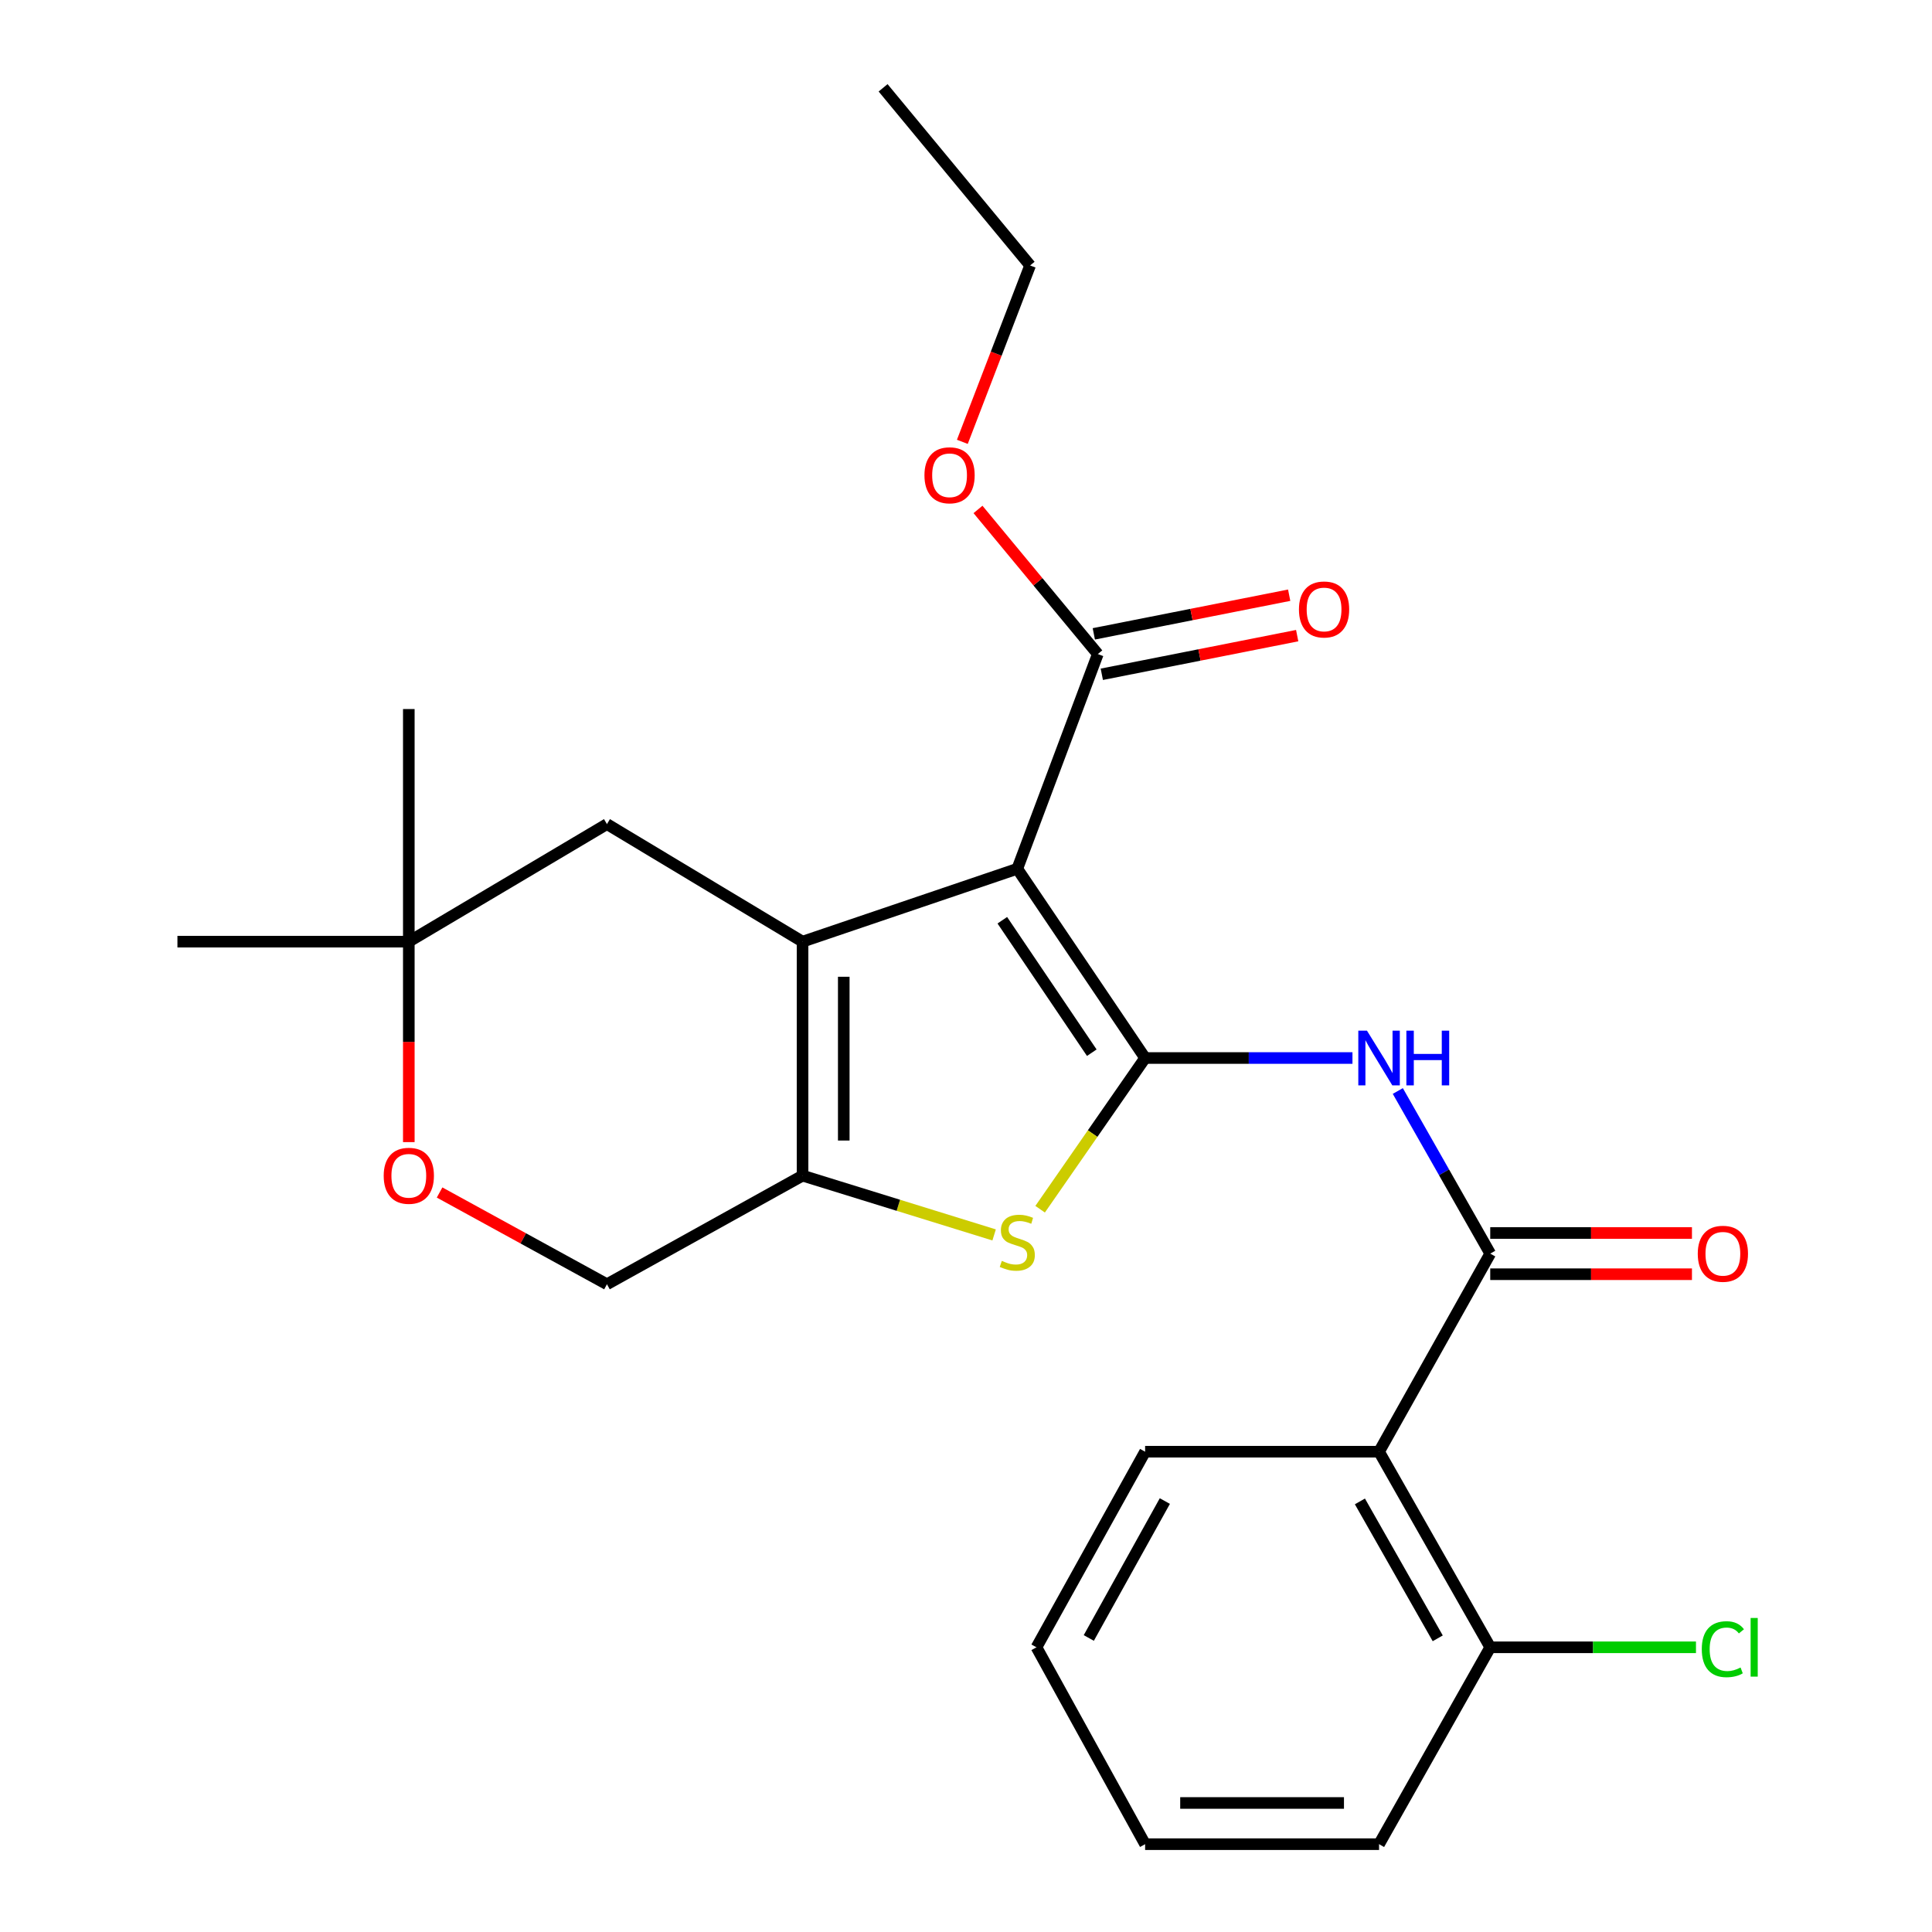 <?xml version='1.0' encoding='iso-8859-1'?>
<svg version='1.1' baseProfile='full'
              xmlns='http://www.w3.org/2000/svg'
                      xmlns:rdkit='http://www.rdkit.org/xml'
                      xmlns:xlink='http://www.w3.org/1999/xlink'
                  xml:space='preserve'
width='1000px' height='1000px' viewBox='0 0 1000 1000'>
<!-- END OF HEADER -->
<rect style='opacity:1.0;fill:#FFFFFF;stroke:none' width='1000' height='1000' x='0' y='0'> </rect>
<path class='bond-0' d='M 526.546,449.682 L 592.709,547.628' style='fill:none;fill-rule:evenodd;stroke:#000000;stroke-width:6px;stroke-linecap:butt;stroke-linejoin:miter;stroke-opacity:1' />
<path class='bond-0' d='M 518.794,476.314 L 565.108,544.876' style='fill:none;fill-rule:evenodd;stroke:#000000;stroke-width:6px;stroke-linecap:butt;stroke-linejoin:miter;stroke-opacity:1' />
<path class='bond-1' d='M 526.546,449.682 L 415.399,487.403' style='fill:none;fill-rule:evenodd;stroke:#000000;stroke-width:6px;stroke-linecap:butt;stroke-linejoin:miter;stroke-opacity:1' />
<path class='bond-7' d='M 526.546,449.682 L 568.225,338.546' style='fill:none;fill-rule:evenodd;stroke:#000000;stroke-width:6px;stroke-linecap:butt;stroke-linejoin:miter;stroke-opacity:1' />
<path class='bond-2' d='M 592.709,547.628 L 565.537,586.758' style='fill:none;fill-rule:evenodd;stroke:#000000;stroke-width:6px;stroke-linecap:butt;stroke-linejoin:miter;stroke-opacity:1' />
<path class='bond-2' d='M 565.537,586.758 L 538.365,625.888' style='fill:none;fill-rule:evenodd;stroke:#CCCC00;stroke-width:6px;stroke-linecap:butt;stroke-linejoin:miter;stroke-opacity:1' />
<path class='bond-4' d='M 592.709,547.628 L 646.37,547.628' style='fill:none;fill-rule:evenodd;stroke:#000000;stroke-width:6px;stroke-linecap:butt;stroke-linejoin:miter;stroke-opacity:1' />
<path class='bond-4' d='M 646.37,547.628 L 700.032,547.628' style='fill:none;fill-rule:evenodd;stroke:#0000FF;stroke-width:6px;stroke-linecap:butt;stroke-linejoin:miter;stroke-opacity:1' />
<path class='bond-3' d='M 415.399,487.403 L 415.399,608.505' style='fill:none;fill-rule:evenodd;stroke:#000000;stroke-width:6px;stroke-linecap:butt;stroke-linejoin:miter;stroke-opacity:1' />
<path class='bond-3' d='M 436.73,505.568 L 436.73,590.34' style='fill:none;fill-rule:evenodd;stroke:#000000;stroke-width:6px;stroke-linecap:butt;stroke-linejoin:miter;stroke-opacity:1' />
<path class='bond-8' d='M 415.399,487.403 L 314.158,426.549' style='fill:none;fill-rule:evenodd;stroke:#000000;stroke-width:6px;stroke-linecap:butt;stroke-linejoin:miter;stroke-opacity:1' />
<path class='bond-25' d='M 514.557,639.197 L 464.978,623.851' style='fill:none;fill-rule:evenodd;stroke:#CCCC00;stroke-width:6px;stroke-linecap:butt;stroke-linejoin:miter;stroke-opacity:1' />
<path class='bond-25' d='M 464.978,623.851 L 415.399,608.505' style='fill:none;fill-rule:evenodd;stroke:#000000;stroke-width:6px;stroke-linecap:butt;stroke-linejoin:miter;stroke-opacity:1' />
<path class='bond-11' d='M 415.399,608.505 L 314.158,664.725' style='fill:none;fill-rule:evenodd;stroke:#000000;stroke-width:6px;stroke-linecap:butt;stroke-linejoin:miter;stroke-opacity:1' />
<path class='bond-5' d='M 723.503,564.699 L 747.424,606.784' style='fill:none;fill-rule:evenodd;stroke:#0000FF;stroke-width:6px;stroke-linecap:butt;stroke-linejoin:miter;stroke-opacity:1' />
<path class='bond-5' d='M 747.424,606.784 L 771.346,648.868' style='fill:none;fill-rule:evenodd;stroke:#000000;stroke-width:6px;stroke-linecap:butt;stroke-linejoin:miter;stroke-opacity:1' />
<path class='bond-6' d='M 771.346,648.868 L 713.799,751.401' style='fill:none;fill-rule:evenodd;stroke:#000000;stroke-width:6px;stroke-linecap:butt;stroke-linejoin:miter;stroke-opacity:1' />
<path class='bond-13' d='M 771.346,659.534 L 823.548,659.534' style='fill:none;fill-rule:evenodd;stroke:#000000;stroke-width:6px;stroke-linecap:butt;stroke-linejoin:miter;stroke-opacity:1' />
<path class='bond-13' d='M 823.548,659.534 L 875.751,659.534' style='fill:none;fill-rule:evenodd;stroke:#FF0000;stroke-width:6px;stroke-linecap:butt;stroke-linejoin:miter;stroke-opacity:1' />
<path class='bond-13' d='M 771.346,638.203 L 823.548,638.203' style='fill:none;fill-rule:evenodd;stroke:#000000;stroke-width:6px;stroke-linecap:butt;stroke-linejoin:miter;stroke-opacity:1' />
<path class='bond-13' d='M 823.548,638.203 L 875.751,638.203' style='fill:none;fill-rule:evenodd;stroke:#FF0000;stroke-width:6px;stroke-linecap:butt;stroke-linejoin:miter;stroke-opacity:1' />
<path class='bond-12' d='M 713.799,751.401 L 771.346,852.641' style='fill:none;fill-rule:evenodd;stroke:#000000;stroke-width:6px;stroke-linecap:butt;stroke-linejoin:miter;stroke-opacity:1' />
<path class='bond-12' d='M 703.886,777.128 L 744.169,847.996' style='fill:none;fill-rule:evenodd;stroke:#000000;stroke-width:6px;stroke-linecap:butt;stroke-linejoin:miter;stroke-opacity:1' />
<path class='bond-17' d='M 713.799,751.401 L 592.709,751.401' style='fill:none;fill-rule:evenodd;stroke:#000000;stroke-width:6px;stroke-linecap:butt;stroke-linejoin:miter;stroke-opacity:1' />
<path class='bond-14' d='M 570.295,349.009 L 620.857,339.006' style='fill:none;fill-rule:evenodd;stroke:#000000;stroke-width:6px;stroke-linecap:butt;stroke-linejoin:miter;stroke-opacity:1' />
<path class='bond-14' d='M 620.857,339.006 L 671.419,329.003' style='fill:none;fill-rule:evenodd;stroke:#FF0000;stroke-width:6px;stroke-linecap:butt;stroke-linejoin:miter;stroke-opacity:1' />
<path class='bond-14' d='M 566.155,328.083 L 616.717,318.08' style='fill:none;fill-rule:evenodd;stroke:#000000;stroke-width:6px;stroke-linecap:butt;stroke-linejoin:miter;stroke-opacity:1' />
<path class='bond-14' d='M 616.717,318.08 L 667.279,308.077' style='fill:none;fill-rule:evenodd;stroke:#FF0000;stroke-width:6px;stroke-linecap:butt;stroke-linejoin:miter;stroke-opacity:1' />
<path class='bond-15' d='M 568.225,338.546 L 537.218,301.117' style='fill:none;fill-rule:evenodd;stroke:#000000;stroke-width:6px;stroke-linecap:butt;stroke-linejoin:miter;stroke-opacity:1' />
<path class='bond-15' d='M 537.218,301.117 L 506.211,263.688' style='fill:none;fill-rule:evenodd;stroke:#FF0000;stroke-width:6px;stroke-linecap:butt;stroke-linejoin:miter;stroke-opacity:1' />
<path class='bond-10' d='M 314.158,426.549 L 211.602,487.403' style='fill:none;fill-rule:evenodd;stroke:#000000;stroke-width:6px;stroke-linecap:butt;stroke-linejoin:miter;stroke-opacity:1' />
<path class='bond-9' d='M 211.602,591.157 L 211.602,539.28' style='fill:none;fill-rule:evenodd;stroke:#FF0000;stroke-width:6px;stroke-linecap:butt;stroke-linejoin:miter;stroke-opacity:1' />
<path class='bond-9' d='M 211.602,539.28 L 211.602,487.403' style='fill:none;fill-rule:evenodd;stroke:#000000;stroke-width:6px;stroke-linecap:butt;stroke-linejoin:miter;stroke-opacity:1' />
<path class='bond-26' d='M 227.526,617.234 L 270.842,640.979' style='fill:none;fill-rule:evenodd;stroke:#FF0000;stroke-width:6px;stroke-linecap:butt;stroke-linejoin:miter;stroke-opacity:1' />
<path class='bond-26' d='M 270.842,640.979 L 314.158,664.725' style='fill:none;fill-rule:evenodd;stroke:#000000;stroke-width:6px;stroke-linecap:butt;stroke-linejoin:miter;stroke-opacity:1' />
<path class='bond-18' d='M 211.602,487.403 L 91.839,487.403' style='fill:none;fill-rule:evenodd;stroke:#000000;stroke-width:6px;stroke-linecap:butt;stroke-linejoin:miter;stroke-opacity:1' />
<path class='bond-19' d='M 211.602,487.403 L 211.602,367' style='fill:none;fill-rule:evenodd;stroke:#000000;stroke-width:6px;stroke-linecap:butt;stroke-linejoin:miter;stroke-opacity:1' />
<path class='bond-16' d='M 771.346,852.641 L 824.588,852.641' style='fill:none;fill-rule:evenodd;stroke:#000000;stroke-width:6px;stroke-linecap:butt;stroke-linejoin:miter;stroke-opacity:1' />
<path class='bond-16' d='M 824.588,852.641 L 877.831,852.641' style='fill:none;fill-rule:evenodd;stroke:#00CC00;stroke-width:6px;stroke-linecap:butt;stroke-linejoin:miter;stroke-opacity:1' />
<path class='bond-20' d='M 771.346,852.641 L 713.799,954.545' style='fill:none;fill-rule:evenodd;stroke:#000000;stroke-width:6px;stroke-linecap:butt;stroke-linejoin:miter;stroke-opacity:1' />
<path class='bond-21' d='M 498.11,228.695 L 515.646,183.049' style='fill:none;fill-rule:evenodd;stroke:#FF0000;stroke-width:6px;stroke-linecap:butt;stroke-linejoin:miter;stroke-opacity:1' />
<path class='bond-21' d='M 515.646,183.049 L 533.183,137.404' style='fill:none;fill-rule:evenodd;stroke:#000000;stroke-width:6px;stroke-linecap:butt;stroke-linejoin:miter;stroke-opacity:1' />
<path class='bond-22' d='M 592.709,751.401 L 536.477,852.641' style='fill:none;fill-rule:evenodd;stroke:#000000;stroke-width:6px;stroke-linecap:butt;stroke-linejoin:miter;stroke-opacity:1' />
<path class='bond-22' d='M 602.922,776.944 L 563.56,847.813' style='fill:none;fill-rule:evenodd;stroke:#000000;stroke-width:6px;stroke-linecap:butt;stroke-linejoin:miter;stroke-opacity:1' />
<path class='bond-27' d='M 713.799,954.545 L 592.709,954.545' style='fill:none;fill-rule:evenodd;stroke:#000000;stroke-width:6px;stroke-linecap:butt;stroke-linejoin:miter;stroke-opacity:1' />
<path class='bond-27' d='M 695.636,933.214 L 610.872,933.214' style='fill:none;fill-rule:evenodd;stroke:#000000;stroke-width:6px;stroke-linecap:butt;stroke-linejoin:miter;stroke-opacity:1' />
<path class='bond-23' d='M 533.183,137.404 L 457.089,45.455' style='fill:none;fill-rule:evenodd;stroke:#000000;stroke-width:6px;stroke-linecap:butt;stroke-linejoin:miter;stroke-opacity:1' />
<path class='bond-24' d='M 536.477,852.641 L 592.709,954.545' style='fill:none;fill-rule:evenodd;stroke:#000000;stroke-width:6px;stroke-linecap:butt;stroke-linejoin:miter;stroke-opacity:1' />
<path  class='atom-3' d='M 518.546 652.628
Q 518.866 652.748, 520.186 653.308
Q 521.506 653.868, 522.946 654.228
Q 524.426 654.548, 525.866 654.548
Q 528.546 654.548, 530.106 653.268
Q 531.666 651.948, 531.666 649.668
Q 531.666 648.108, 530.866 647.148
Q 530.106 646.188, 528.906 645.668
Q 527.706 645.148, 525.706 644.548
Q 523.186 643.788, 521.666 643.068
Q 520.186 642.348, 519.106 640.828
Q 518.066 639.308, 518.066 636.748
Q 518.066 633.188, 520.466 630.988
Q 522.906 628.788, 527.706 628.788
Q 530.986 628.788, 534.706 630.348
L 533.786 633.428
Q 530.386 632.028, 527.826 632.028
Q 525.066 632.028, 523.546 633.188
Q 522.026 634.308, 522.066 636.268
Q 522.066 637.788, 522.826 638.708
Q 523.626 639.628, 524.746 640.148
Q 525.906 640.668, 527.826 641.268
Q 530.386 642.068, 531.906 642.868
Q 533.426 643.668, 534.506 645.308
Q 535.626 646.908, 535.626 649.668
Q 535.626 653.588, 532.986 655.708
Q 530.386 657.788, 526.026 657.788
Q 523.506 657.788, 521.586 657.228
Q 519.706 656.708, 517.466 655.788
L 518.546 652.628
' fill='#CCCC00'/>
<path  class='atom-5' d='M 707.539 533.468
L 716.819 548.468
Q 717.739 549.948, 719.219 552.628
Q 720.699 555.308, 720.779 555.468
L 720.779 533.468
L 724.539 533.468
L 724.539 561.788
L 720.659 561.788
L 710.699 545.388
Q 709.539 543.468, 708.299 541.268
Q 707.099 539.068, 706.739 538.388
L 706.739 561.788
L 703.059 561.788
L 703.059 533.468
L 707.539 533.468
' fill='#0000FF'/>
<path  class='atom-5' d='M 727.939 533.468
L 731.779 533.468
L 731.779 545.508
L 746.259 545.508
L 746.259 533.468
L 750.099 533.468
L 750.099 561.788
L 746.259 561.788
L 746.259 548.708
L 731.779 548.708
L 731.779 561.788
L 727.939 561.788
L 727.939 533.468
' fill='#0000FF'/>
<path  class='atom-10' d='M 198.602 608.585
Q 198.602 601.785, 201.962 597.985
Q 205.322 594.185, 211.602 594.185
Q 217.882 594.185, 221.242 597.985
Q 224.602 601.785, 224.602 608.585
Q 224.602 615.465, 221.202 619.385
Q 217.802 623.265, 211.602 623.265
Q 205.362 623.265, 201.962 619.385
Q 198.602 615.505, 198.602 608.585
M 211.602 620.065
Q 215.922 620.065, 218.242 617.185
Q 220.602 614.265, 220.602 608.585
Q 220.602 603.025, 218.242 600.225
Q 215.922 597.385, 211.602 597.385
Q 207.282 597.385, 204.922 600.185
Q 202.602 602.985, 202.602 608.585
Q 202.602 614.305, 204.922 617.185
Q 207.282 620.065, 211.602 620.065
' fill='#FF0000'/>
<path  class='atom-14' d='M 878.761 648.948
Q 878.761 642.148, 882.121 638.348
Q 885.481 634.548, 891.761 634.548
Q 898.041 634.548, 901.401 638.348
Q 904.761 642.148, 904.761 648.948
Q 904.761 655.828, 901.361 659.748
Q 897.961 663.628, 891.761 663.628
Q 885.521 663.628, 882.121 659.748
Q 878.761 655.868, 878.761 648.948
M 891.761 660.428
Q 896.081 660.428, 898.401 657.548
Q 900.761 654.628, 900.761 648.948
Q 900.761 643.388, 898.401 640.588
Q 896.081 637.748, 891.761 637.748
Q 887.441 637.748, 885.081 640.548
Q 882.761 643.348, 882.761 648.948
Q 882.761 654.668, 885.081 657.548
Q 887.441 660.428, 891.761 660.428
' fill='#FF0000'/>
<path  class='atom-15' d='M 672.334 315.458
Q 672.334 308.658, 675.694 304.858
Q 679.054 301.058, 685.334 301.058
Q 691.614 301.058, 694.974 304.858
Q 698.334 308.658, 698.334 315.458
Q 698.334 322.338, 694.934 326.258
Q 691.534 330.138, 685.334 330.138
Q 679.094 330.138, 675.694 326.258
Q 672.334 322.378, 672.334 315.458
M 685.334 326.938
Q 689.654 326.938, 691.974 324.058
Q 694.334 321.138, 694.334 315.458
Q 694.334 309.898, 691.974 307.098
Q 689.654 304.258, 685.334 304.258
Q 681.014 304.258, 678.654 307.058
Q 676.334 309.858, 676.334 315.458
Q 676.334 321.178, 678.654 324.058
Q 681.014 326.938, 685.334 326.938
' fill='#FF0000'/>
<path  class='atom-16' d='M 478.492 246.001
Q 478.492 239.201, 481.852 235.401
Q 485.212 231.601, 491.492 231.601
Q 497.772 231.601, 501.132 235.401
Q 504.492 239.201, 504.492 246.001
Q 504.492 252.881, 501.092 256.801
Q 497.692 260.681, 491.492 260.681
Q 485.252 260.681, 481.852 256.801
Q 478.492 252.921, 478.492 246.001
M 491.492 257.481
Q 495.812 257.481, 498.132 254.601
Q 500.492 251.681, 500.492 246.001
Q 500.492 240.441, 498.132 237.641
Q 495.812 234.801, 491.492 234.801
Q 487.172 234.801, 484.812 237.601
Q 482.492 240.401, 482.492 246.001
Q 482.492 251.721, 484.812 254.601
Q 487.172 257.481, 491.492 257.481
' fill='#FF0000'/>
<path  class='atom-17' d='M 880.841 853.621
Q 880.841 846.581, 884.121 842.901
Q 887.441 839.181, 893.721 839.181
Q 899.561 839.181, 902.681 843.301
L 900.041 845.461
Q 897.761 842.461, 893.721 842.461
Q 889.441 842.461, 887.161 845.341
Q 884.921 848.181, 884.921 853.621
Q 884.921 859.221, 887.241 862.101
Q 889.601 864.981, 894.161 864.981
Q 897.281 864.981, 900.921 863.101
L 902.041 866.101
Q 900.561 867.061, 898.321 867.621
Q 896.081 868.181, 893.601 868.181
Q 887.441 868.181, 884.121 864.421
Q 880.841 860.661, 880.841 853.621
' fill='#00CC00'/>
<path  class='atom-17' d='M 906.121 837.461
L 909.801 837.461
L 909.801 867.821
L 906.121 867.821
L 906.121 837.461
' fill='#00CC00'/>
</svg>
